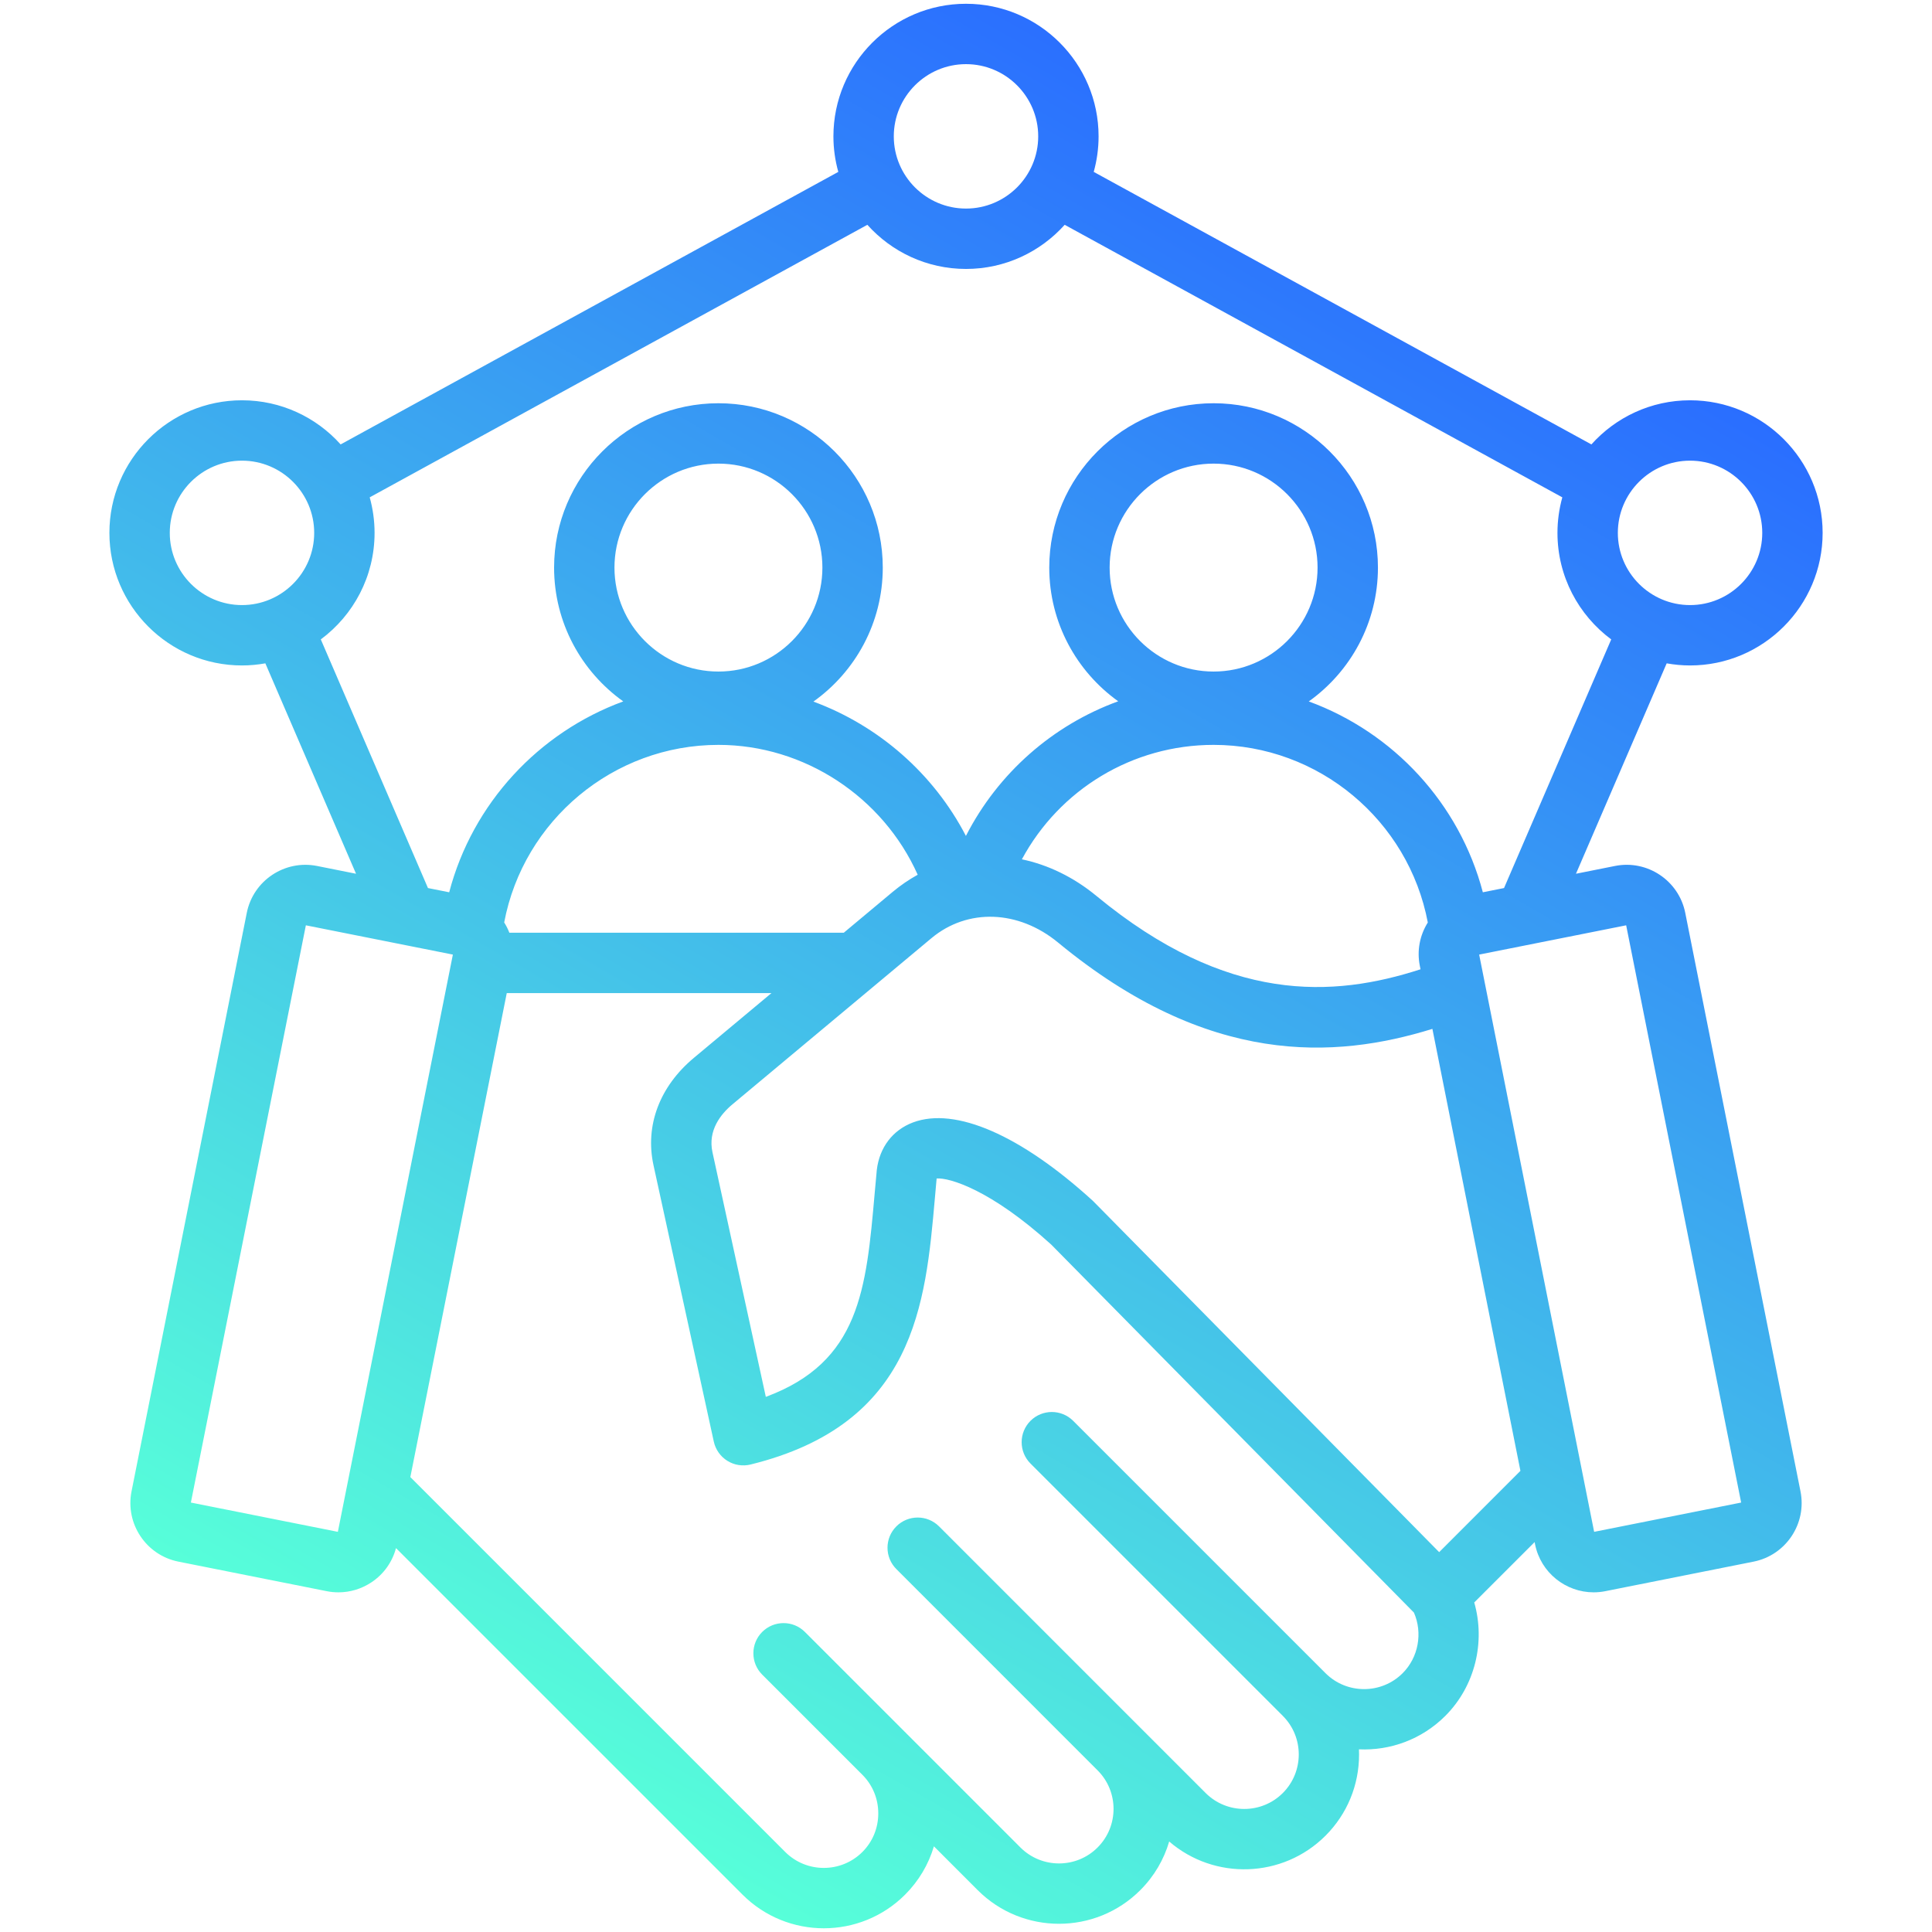 <svg width="64" height="64" viewBox="0 0 64 64" fill="none" xmlns="http://www.w3.org/2000/svg">
<path d="M55.826 30.239C55.613 29.17 54.57 28.473 53.5 28.686L52.206 28.944L55.211 21.974C55.462 22.019 55.721 22.044 55.985 22.044C58.407 22.044 60.377 20.073 60.377 17.652C60.377 15.23 58.407 13.26 55.985 13.26C54.688 13.26 53.521 13.825 52.717 14.722L36.231 5.694C36.335 5.319 36.392 4.925 36.392 4.517C36.392 2.095 34.422 0.125 32 0.125C29.579 0.125 27.608 2.095 27.608 4.517C27.608 4.925 27.665 5.319 27.77 5.694L11.284 14.722C10.48 13.825 9.313 13.26 8.016 13.26C5.594 13.26 3.624 15.23 3.624 17.652C3.624 20.073 5.594 22.044 8.016 22.044C8.28 22.044 8.539 22.019 8.79 21.974L11.794 28.944L10.501 28.686C9.432 28.474 8.388 29.17 8.175 30.239L4.357 49.405C4.144 50.475 4.841 51.518 5.91 51.731L10.823 52.71C10.953 52.736 11.083 52.748 11.212 52.748C11.599 52.748 11.978 52.634 12.308 52.414C12.711 52.145 12.994 51.746 13.118 51.283L24.598 62.763C25.34 63.505 26.315 63.877 27.29 63.877C28.265 63.877 29.24 63.505 29.982 62.763C30.435 62.31 30.759 61.762 30.937 61.162L32.389 62.615C33.874 64.099 36.289 64.099 37.773 62.614C38.239 62.149 38.558 61.593 38.731 61.002C40.225 62.291 42.492 62.227 43.909 60.81C44.626 60.093 45.021 59.137 45.021 58.118C45.021 58.062 45.02 58.005 45.017 57.949C46.049 57.996 47.094 57.625 47.879 56.84C48.864 55.855 49.212 54.395 48.836 53.083L50.837 51.083L50.851 51.157C51.038 52.096 51.867 52.748 52.79 52.748C52.918 52.748 53.048 52.736 53.178 52.71L58.091 51.731C59.16 51.518 59.857 50.474 59.644 49.405L55.826 30.239ZM55.985 15.26C57.304 15.26 58.377 16.333 58.377 17.652C58.377 18.971 57.304 20.044 55.985 20.044C54.666 20.044 53.593 18.971 53.593 17.652C53.593 16.333 54.666 15.26 55.985 15.26ZM32 2.125C33.319 2.125 34.392 3.198 34.392 4.517C34.392 5.836 33.319 6.909 32 6.909C30.681 6.909 29.608 5.836 29.608 4.517C29.608 3.198 30.681 2.125 32 2.125ZM5.624 17.652C5.624 16.333 6.697 15.26 8.016 15.26C9.335 15.26 10.408 16.333 10.408 17.652C10.408 18.971 9.335 20.044 8.016 20.044C6.697 20.044 5.624 18.971 5.624 17.652ZM10.627 21.181C11.707 20.38 12.408 19.097 12.408 17.652C12.408 17.244 12.351 16.85 12.247 16.475L28.732 7.447C29.537 8.344 30.703 8.909 32 8.909C33.297 8.909 34.464 8.344 35.269 7.447L51.754 16.475C51.65 16.85 51.593 17.244 51.593 17.652C51.593 19.096 52.294 20.38 53.374 21.181L49.823 29.418L49.121 29.558C48.345 26.606 46.152 24.26 43.355 23.236C44.74 22.248 45.646 20.629 45.646 18.802C45.646 15.8 43.203 13.358 40.202 13.358C37.2 13.358 34.758 15.8 34.758 18.802C34.758 20.626 35.661 22.243 37.042 23.231C34.879 24.019 33.068 25.599 31.997 27.691C30.925 25.624 29.101 24.037 26.945 23.241C28.334 22.253 29.243 20.632 29.243 18.802C29.243 15.8 26.801 13.358 23.799 13.358C20.797 13.358 18.355 15.8 18.355 18.802C18.355 20.629 19.261 22.247 20.646 23.235C17.849 24.26 15.655 26.605 14.88 29.558L14.177 29.418L10.627 21.181ZM27.951 30.898H16.873C16.828 30.78 16.77 30.666 16.702 30.557C17.341 27.176 20.32 24.675 23.799 24.675C26.651 24.675 29.25 26.406 30.4 28.977C30.113 29.136 29.835 29.324 29.572 29.544L27.951 30.898ZM23.799 22.246C21.9 22.246 20.355 20.701 20.355 18.802C20.355 16.903 21.9 15.358 23.799 15.358C25.698 15.358 27.243 16.903 27.243 18.802C27.243 20.701 25.698 22.246 23.799 22.246ZM40.202 22.246C38.303 22.246 36.758 20.701 36.758 18.802C36.758 16.903 38.303 15.358 40.202 15.358C42.101 15.358 43.646 16.903 43.646 18.802C43.646 20.701 42.101 22.246 40.202 22.246ZM47.298 30.559C47.029 30.988 46.934 31.494 47.033 31.991L47.057 32.109C44.169 33.043 40.668 33.265 36.323 29.681C35.561 29.052 34.714 28.647 33.851 28.466C35.098 26.155 37.51 24.675 40.202 24.675C43.681 24.675 46.659 27.177 47.298 30.559ZM11.192 50.744L6.323 49.774L10.132 30.652L15.002 31.622L11.192 50.744ZM46.465 55.426C45.76 56.13 44.614 56.13 43.909 55.426C43.909 55.425 43.908 55.425 43.908 55.425L35.55 47.067C35.16 46.677 34.527 46.677 34.136 47.067C33.746 47.458 33.746 48.091 34.136 48.481L42.495 56.84C42.495 56.84 42.495 56.84 42.495 56.841C43.2 57.545 43.199 58.691 42.495 59.396C41.79 60.1 40.644 60.1 39.939 59.396L31.107 50.563C30.716 50.173 30.083 50.173 29.693 50.563C29.302 50.954 29.302 51.587 29.693 51.978L36.359 58.645C37.064 59.349 37.064 60.496 36.359 61.2C35.655 61.905 34.508 61.905 33.803 61.2L26.663 54.06C26.273 53.67 25.64 53.67 25.249 54.06C24.859 54.45 24.859 55.084 25.249 55.474L28.568 58.793C28.907 59.132 29.094 59.586 29.094 60.071C29.094 60.556 28.907 61.01 28.568 61.349C27.863 62.053 26.716 62.053 26.012 61.349L13.593 48.93L16.787 32.898H25.555L22.984 35.044C21.849 35.992 21.362 37.288 21.648 38.599L23.646 47.757C23.704 48.02 23.866 48.249 24.095 48.392C24.324 48.535 24.601 48.578 24.863 48.514C30.311 47.172 30.66 43.198 30.969 39.693C30.988 39.476 31.007 39.258 31.027 39.039C31.444 39.005 32.82 39.409 34.824 41.229L46.839 53.42C47.133 54.094 46.988 54.903 46.465 55.426ZM47.674 51.417L36.228 39.805C36.216 39.792 36.203 39.78 36.19 39.768C33.812 37.602 31.646 36.659 30.247 37.181C29.572 37.434 29.134 38.008 29.045 38.757C29.044 38.764 29.043 38.772 29.043 38.78C29.019 39.027 28.998 39.273 28.976 39.517C28.694 42.723 28.484 45.117 25.369 46.273L23.602 38.172C23.443 37.446 23.875 36.906 24.266 36.58L30.854 31.079C32.049 30.081 33.736 30.139 35.05 31.223C40.032 35.334 44.216 35.083 47.45 34.083L50.366 48.724L47.674 51.417ZM52.808 50.744L48.999 31.622L53.869 30.652L57.678 49.774L52.808 50.744Z" fill="url(#paint0_linear_13759_8715)"/>
<defs>
<linearGradient id="paint0_linear_13759_8715" x1="17.109" y1="58.59" x2="46.75" y2="7.25" gradientUnits="userSpaceOnUse">
<stop stop-color="#57FFD9"/>
<stop offset="1" stop-color="#2A6EFF"/>
</linearGradient>
</defs>
</svg>
